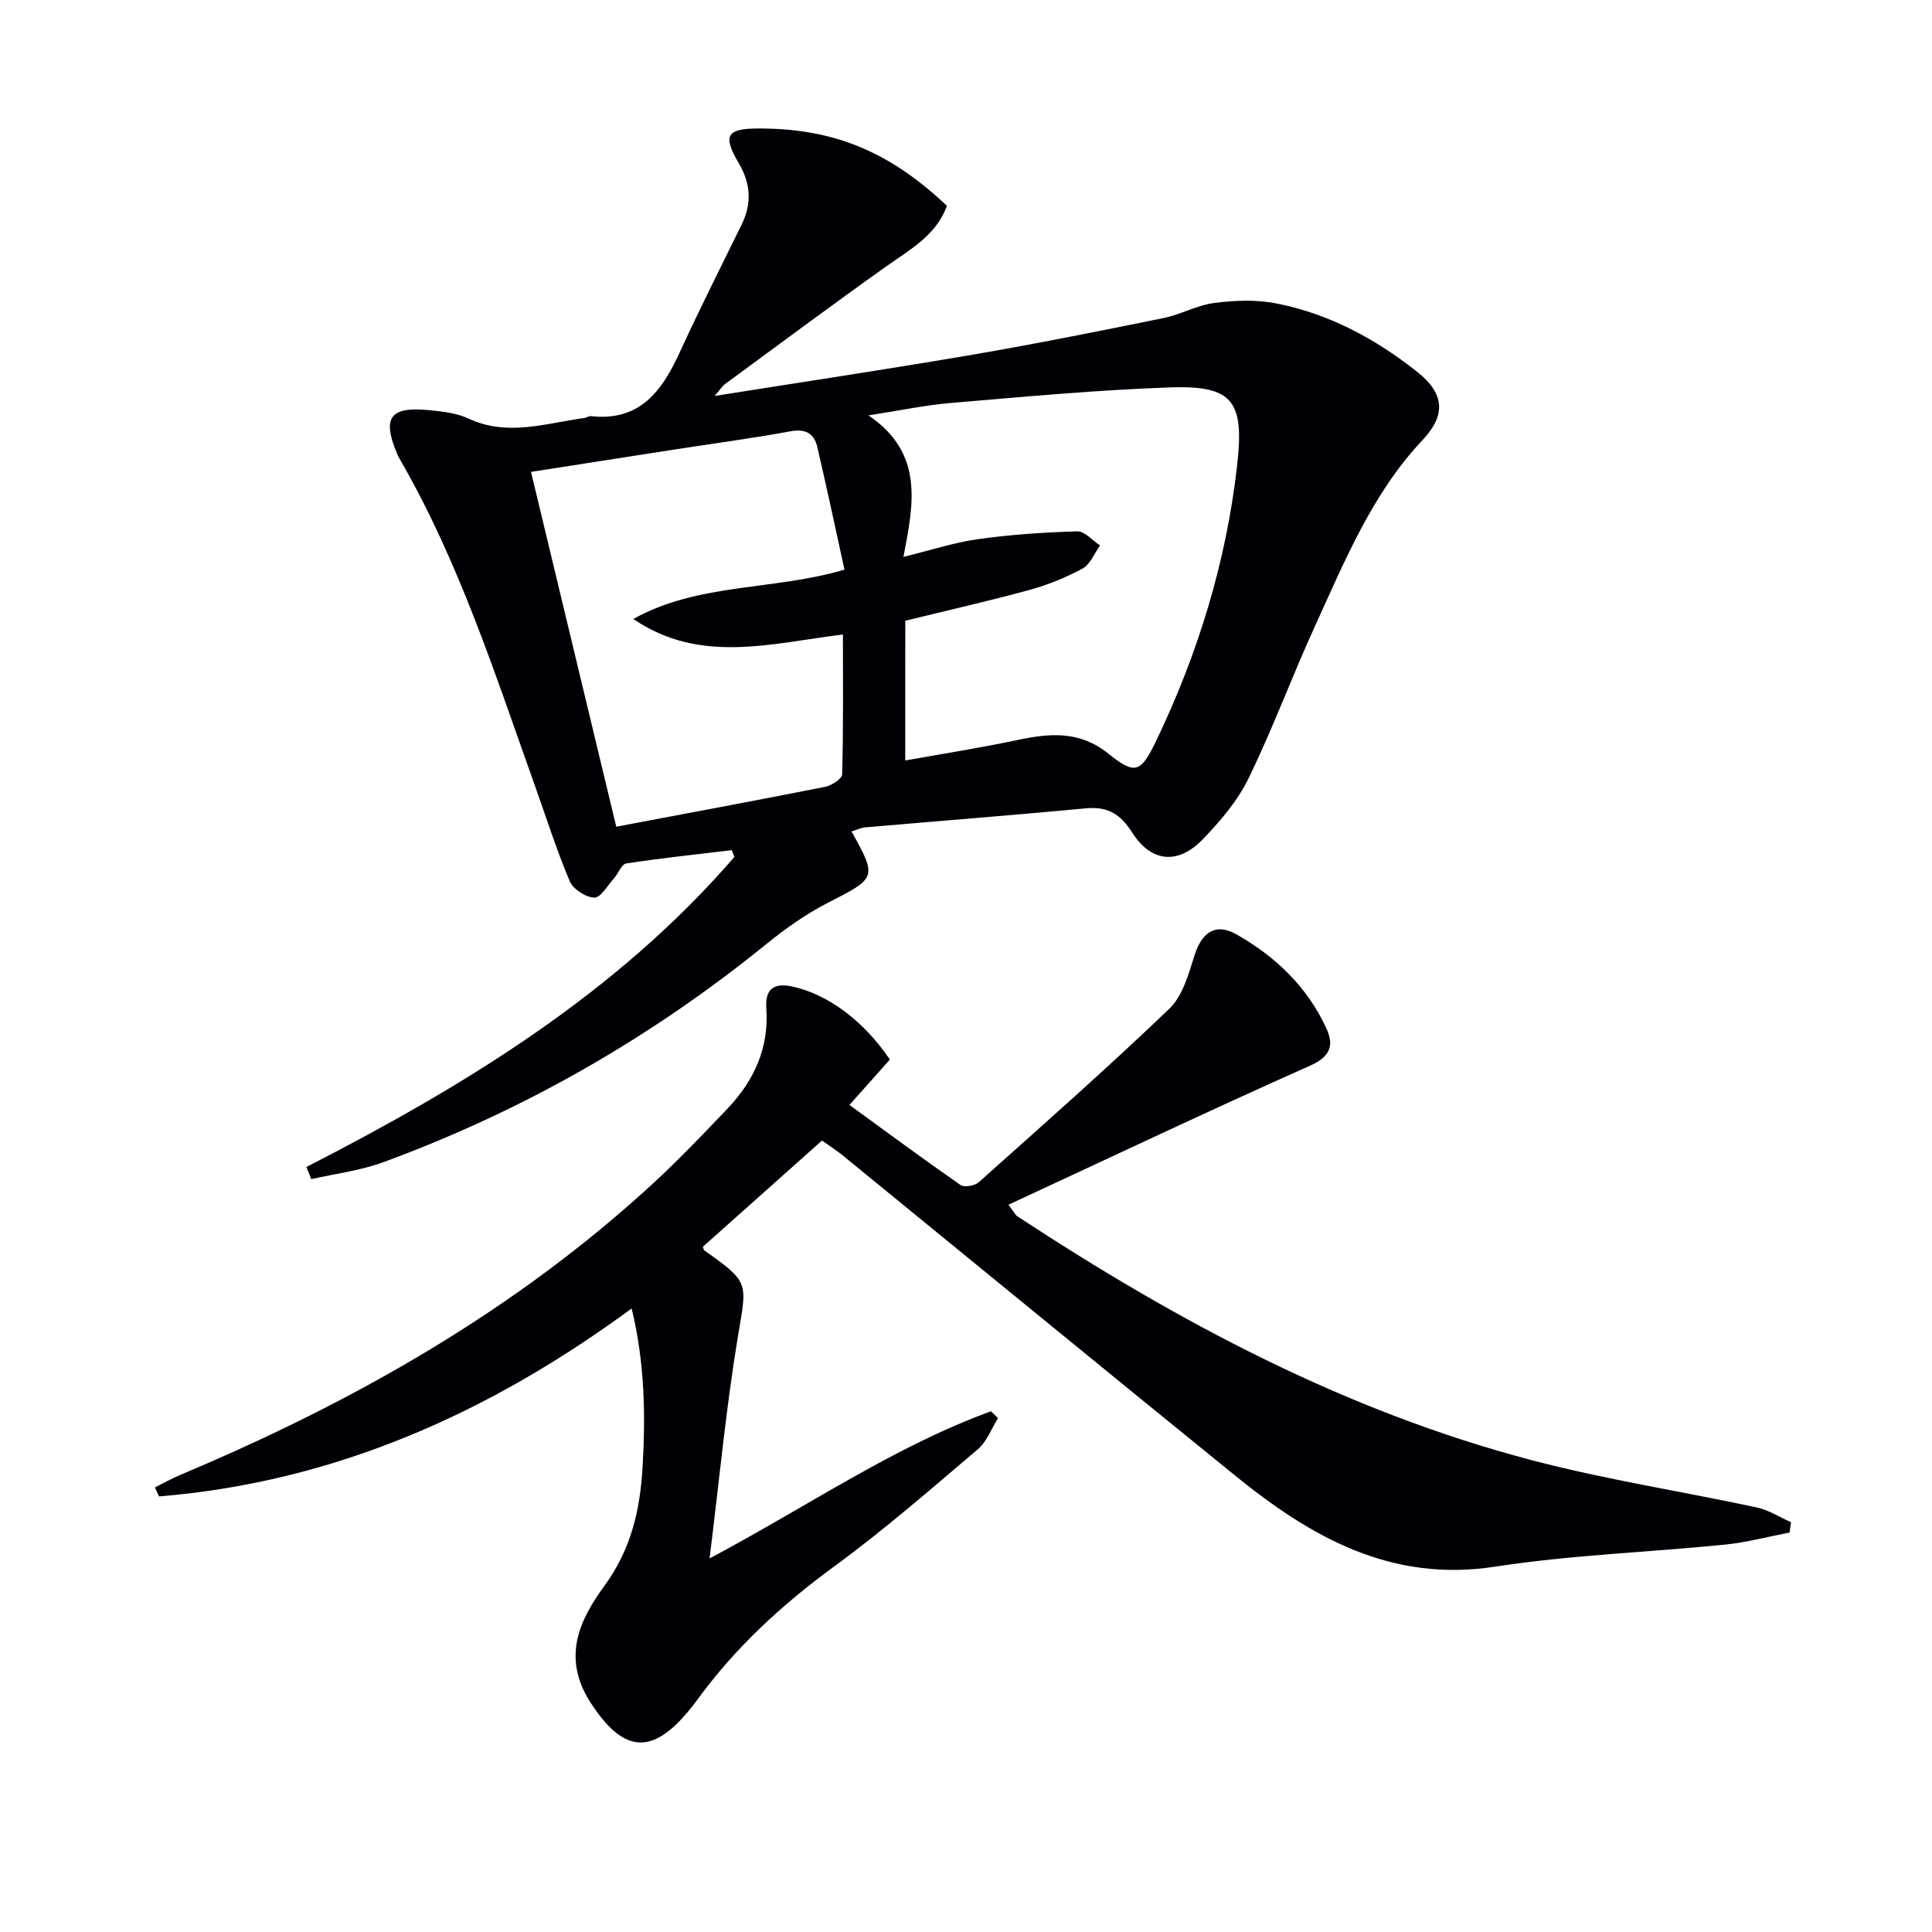 <svg enable-background="new 0 0 400 400" viewBox="0 0 400 400" xmlns="http://www.w3.org/2000/svg"><path d="m63.43 241.62c32.93-16.89 64.21-35.97 88.62-64.2-.18-.47-.37-.93-.55-1.4-7.29.87-14.59 1.64-21.84 2.75-.97.15-1.63 2.05-2.53 3.06-1.32 1.47-2.75 4.04-4.08 4.01-1.78-.04-4.4-1.75-5.1-3.41-2.77-6.57-4.93-13.4-7.33-20.12-8.15-22.82-15.55-45.95-27.76-67.09-.25-.43-.48-.88-.67-1.34-3.11-7.43-1.45-9.76 6.64-8.96 2.78.27 5.74.6 8.22 1.76 8.06 3.75 15.94.94 23.88-.13.49-.07.98-.44 1.43-.39 10.07 1.12 14.68-5.16 18.34-13.14 4.08-8.91 8.5-17.66 12.82-26.46 2.17-4.4 1.94-8.51-.57-12.78-3.39-5.77-2.49-7.17 4.11-7.18 15.41-.02 27 4.68 38.98 16.01-2.17 6.1-7.59 9.02-12.56 12.55-11.22 7.97-22.26 16.2-33.36 24.35-.61.45-1.02 1.15-2.17 2.47 18.43-2.93 35.94-5.55 53.38-8.54 13.24-2.27 26.41-4.92 39.57-7.59 3.56-.72 6.9-2.66 10.46-3.12 4.18-.54 8.61-.73 12.72.06 10.97 2.11 20.64 7.31 29.34 14.2 5.89 4.66 5.8 9.14 1.1 14.12-10.4 11.02-16.13 25.08-22.34 38.68-4.74 10.38-8.69 21.12-13.68 31.36-2.28 4.67-5.87 8.89-9.53 12.67-5.08 5.23-10.62 4.74-14.56-1.44-2.47-3.88-5.1-5.45-9.6-5.02-15.21 1.43-30.45 2.61-45.67 3.94-.95.08-1.87.55-2.84.85 5.34 9.55 5.13 9.64-4.74 14.68-4.55 2.32-8.84 5.33-12.81 8.56-23.97 19.46-50.4 34.58-79.36 45.22-4.77 1.75-9.95 2.38-14.94 3.52-.33-.84-.68-1.67-1.02-2.51zm123.99-84.17c7.97-1.43 15.65-2.63 23.24-4.24 6.7-1.42 12.89-1.96 18.82 2.83 5.5 4.43 6.71 3.97 9.87-2.61 8.68-18.09 14.51-37.03 16.78-57.04 1.51-13.32-.8-16.65-13.95-16.18-15.09.53-30.16 1.94-45.22 3.21-5.36.45-10.67 1.58-17.15 2.58 11.6 7.86 9.31 18.44 7.24 29.3 5.78-1.42 10.53-2.99 15.4-3.67 6.81-.95 13.71-1.42 20.59-1.62 1.54-.04 3.14 1.89 4.71 2.92-1.18 1.64-2.02 3.91-3.62 4.78-3.46 1.88-7.22 3.4-11.03 4.44-8.45 2.31-17.01 4.24-25.67 6.37-.01 9.47-.01 18.91-.01 28.93zm-56.3-29.3c13.48-7.51 28.97-5.85 43.72-10.21-1.9-8.64-3.67-17.02-5.62-25.37-.66-2.82-2.41-3.86-5.58-3.27-7.98 1.47-16.04 2.53-24.07 3.78-9.76 1.51-19.51 3.04-29.63 4.62 5.91 24.61 11.71 48.73 17.65 73.46 14.68-2.77 28.99-5.43 43.27-8.26 1.34-.27 3.48-1.67 3.5-2.59.26-9.58.16-19.17.16-28.95-15.06 1.88-29.66 6.17-43.4-3.21z" fill="#010105"/><path d="m170.18 236.14c-8.54 7.61-16.58 14.78-24.66 21.99.09.21.12.63.33.78 9.41 6.65 8.8 6.54 6.93 17.78-2.46 14.78-3.85 29.75-5.87 45.97 20.52-10.92 38.17-23.14 58.26-30.47l1.47 1.41c-1.37 2.17-2.31 4.85-4.18 6.44-9.75 8.28-19.42 16.72-29.73 24.26-10.87 7.95-20.57 16.87-28.46 27.76-.68.94-1.42 1.84-2.18 2.73-7.54 8.8-13.3 7.7-19.74-2.16-6.11-9.35-2.43-17.16 2.76-24.26 5.54-7.58 7.41-15.66 7.93-24.65.63-10.84.45-21.54-2.26-32.82-29.57 21.75-61.6 35.95-97.86 38.92-.28-.62-.56-1.25-.84-1.87 1.78-.88 3.52-1.87 5.34-2.63 35.83-15.07 69.29-33.99 98.02-60.52 5.26-4.86 10.21-10.06 15.15-15.24 5.5-5.77 8.64-12.55 8.07-20.73-.28-3.97 1.42-5.45 5.43-4.57 7.19 1.57 14.59 6.92 20.15 15.1-2.66 2.99-5.39 6.07-8.37 9.41 7.66 5.57 15.24 11.18 22.97 16.56.79.55 2.97.18 3.8-.56 13.27-11.85 26.62-23.62 39.46-35.93 2.77-2.65 3.99-7.19 5.23-11.09 1.5-4.73 4.34-6.74 8.64-4.31 8.12 4.59 14.73 10.91 18.66 19.52 1.55 3.4.89 5.77-3.36 7.66-20.78 9.25-41.33 19-62.48 28.81 1.15 1.51 1.41 2.11 1.86 2.4 33.1 21.76 67.8 40.3 106.35 50.45 15.37 4.05 31.16 6.48 46.72 9.82 2.47.53 4.74 2.02 7.1 3.06-.1.71-.2 1.42-.3 2.13-4.44.85-8.85 2.05-13.33 2.5-15.88 1.6-31.9 2.14-47.64 4.57-21.57 3.33-38.11-6.12-53.71-18.76-27.15-22.01-54.16-44.19-81.24-66.28-1.4-1.15-2.93-2.12-4.42-3.18z" fill="#010105"/></svg>